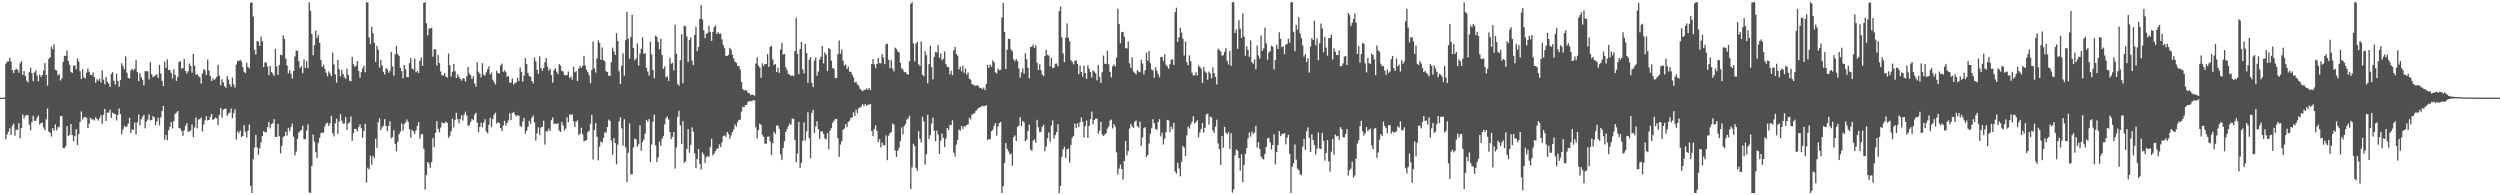 <svg xmlns="http://www.w3.org/2000/svg" width="1920" height="150"><path fill="#4f4f4f" d="M0 75h1v1H0zM1 75h1v1H1zM2 75h1v1H2zM3 74.982h1v1H3zM4 48.853h1v58.117H4zM5 47.242h1v56.011H5zM6 47.093h1v54.019H6zM7 44.322h1v54.137H7zM8 47.319h1v56.363H8zM9 53.877h1v42.762H9zM10 56.116h1v38.976H10zM11 53.755h1v50.415H11zM12 52.727h1v46.813H12zM13 53.576h1v46.248H13zM14 55.856h1v38.67H14zM15 48.566h1v57.563H15zM16 47.055h1v51.263H16zM17 57.495h1v30.516H17zM18 54.651h1v36.39H18zM19 58.252h1v30.678H19zM20 61.976h1v26.365H20zM21 63.294h1v25.086H21zM22 55.419h1v40.262H22zM23 52.08h1v48.09H23zM24 56.042h1v37.674H24zM25 62.254h1v26.656H25zM26 55.675h1v37.1H26zM27 54.046h1v38.709H27zM28 58.088h1v32.153H28zM29 62.477h1v26.263H29zM30 57.317h1v38.427H30zM31 59.065h1v35.362H31zM32 57.667h1v36.535H32zM33 54.113h1v43.766H33zM34 48.508h1v51.554H34zM35 57.613h1v34.007H35zM36 65.745h1v17.577H36zM37 45.246h1v55.824H37zM38 44.027h1v57.936H38zM39 35.777h1v69.115H39zM40 37.849h1v60.587H40zM41 33.963h1v66.465H41zM42 53.574h1v41.954H42zM43 54.083h1v46.039H43zM44 57.89h1v39.936H44zM45 56.782h1v40.43H45zM46 61.837h1v27.383H46zM47 60.233h1v28.804H47zM48 47.506h1v66.085H48zM49 42.836h1v70.982H49zM50 42.869h1v69.44H50zM51 38.726h1v58.114H51zM52 46.82h1v57.674H52zM53 49.875h1v53.662H53zM54 55.159h1v40.085H54zM55 56.034h1v47.63H55zM56 50.539h1v58.066H56zM57 50.186h1v54.387H57zM58 53.172h1v46.034H58zM59 44.923h1v66.562H59zM60 47.223h1v55.866H60zM61 54.654h1v39.076H61zM62 60.716h1v24.897H62zM63 53.199h1v38.632H63zM64 59.466h1v30.701H64zM65 60.361h1v29.45H65zM66 55.828h1v34.616H66zM67 52.594h1v45.747H67zM68 55.184h1v39.838H68zM69 57.354h1v33.138H69zM70 57.768h1v34.066H70zM71 55.762h1v35.784H71zM72 59.143h1v33.412H72zM73 63.623h1v26.373H73zM74 60.807h1v30.54H74zM75 62.024h1v30.617H75zM76 60.293h1v30.416H76zM77 63.345h1v25.119H77zM78 54.074h1v41.063H78zM79 61.15h1v26.957H79zM80 64.738h1v18.875H80zM81 59.271h1v33.638H81zM82 62.793h1v23.727H82zM83 64.215h1v22.271H83zM84 66.746h1v17.506H84zM85 56.751h1v33.746H85zM86 55.468h1v31.043H86zM87 61.994h1v25.297H87zM88 64.94h1v22.66H88zM89 56.683h1v35.863H89zM90 62.076h1v26.22H90zM91 66.493h1v16.797H91zM92 61.547h1v26.109H92zM93 48.565h1v54.63H93zM94 50.801h1v48.646H94zM95 53.179h1v43.415H95zM96 43.21h1v54.222H96zM97 55.791h1v41.385H97zM98 59.898h1v35.101H98zM99 60.327h1v30.15H99zM100 54.175h1v47.908H100zM101 52.881h1v46.461H101zM102 54.11h1v45.767H102zM103 52.827h1v41.309H103zM104 46.086h1v57.164H104zM105 55.213h1v38.663H105zM106 62.31h1v25.727H106zM107 56.107h1v40.225H107zM108 59.224h1v32.329H108zM109 61.4h1v28.318H109zM110 65.511h1v22.71H110zM111 54.783h1v43.812H111zM112 54.599h1v38.743H112zM113 54.848h1v36.952H113zM114 60.99h1v26.859H114zM115 47.728h1v44.789H115zM116 56.994h1v35.167H116zM117 59.324h1v29.853H117zM118 58.566h1v31.659H118zM119 57.829h1v38.35H119zM120 57.306h1v36.045H120zM121 59.834h1v30.529H121zM122 49.89h1v46.393H122zM123 56.454h1v33.692H123zM124 62.133h1v23.097H124zM125 65.941h1v15.319H125zM126 47.136h1v60.064H126zM127 52.056h1v51.541H127zM128 45.618h1v62.041H128zM129 53.781h1v46.24H129zM130 53.873h1v43.417H130zM131 55.948h1v37.714H131zM132 60.211h1v38.45H132zM133 53.162h1v39.91H133zM134 57.466h1v29.959H134zM135 62.111h1v24.487H135zM136 59.066h1v26.235H136zM137 47.675h1v50.587H137zM138 46.944h1v51.805H138zM139 52.576h1v48.12H139zM140 52.37h1v51.901H140zM141 45.173h1v54.996H141zM142 54.383h1v42.27H142zM143 56.52h1v38.11H143zM144 54.802h1v46.432H144zM145 48.805h1v52.127H145zM146 50.616h1v49.552H146zM147 55.856h1v39.686H147zM148 41.34h1v63.96H148zM149 50.433h1v47.466H149zM150 57.389h1v32.815H150zM151 56.951h1v41.678H151zM152 58.562h1v33.238H152zM153 59.271h1v32.26H153zM154 64.221h1v26.089H154zM155 56.213h1v44.788H155zM156 53.013h1v42.605H156zM157 54.162h1v38.235H157zM158 57.552h1v31.716H158zM159 45.723h1v46.763H159zM160 54.085h1v38.065H160zM161 58.442h1v31.306H161zM162 62.193h1v25.338H162zM163 60.098h1v32.108H163zM164 61.498h1v29.886H164zM165 60.405h1v29.83H165zM166 58.92h1v32.019H166zM167 49.818h1v46.408H167zM168 58.117h1v30.095H168zM169 65.465h1v17.542H169zM170 60.902h1v29.338H170zM171 63.301h1v20.982H171zM172 66.131h1v17.55H172zM173 67.437h1v15.902H173zM174 58.483h1v30.464H174zM175 61.091h1v26.146H175zM176 64.715h1v21.832H176zM177 66.661h1v16.687H177zM178 59.588h1v31.304H178zM179 64.792h1v22.196H179zM180 67.295h1v16.643H180zM181 49.632h1v57.514H181zM182 46.663h1v54.271H182zM183 46.909h1v55.435H183zM184 45.884h1v54.447H184zM185 47.24h1v57.977H185zM186 51.593h1v52.87H186zM187 55.071h1v41.095H187zM188 56.211h1v45.051H188zM189 48.23h1v57.333H189zM190 51.43h1v48.944H190zM191 52.534h1v43.088H191zM192 2.127h1v140.611H192zM193 1.813h1v146.483H193zM194 12.812h1v109.503H194zM195 38.253h1v75.039H195zM196 41.842h1v61.722H196zM197 31.542h1v81.731H197zM198 31.939h1v86.942H198zM199 35.351h1v78.541H199zM200 28.118h1v81.293H200zM201 31.737h1v72.732H201zM202 51.58h1v49.062H202zM203 47.814h1v53.752H203zM204 48.108h1v53.41H204zM205 51.072h1v46.624H205zM206 57.654h1v35.943H206zM207 50.613h1v47.963H207zM208 55.351h1v39.875H208zM209 56.46h1v38.212H209zM210 58.289h1v33.212H210zM211 37.567h1v67.651H211zM212 51.041h1v54.074H212zM213 57.433h1v37.82H213zM214 49.806h1v54.789H214zM215 41.961h1v75.788H215zM216 42.495h1v69.622H216zM217 27.306h1v77.997H217zM218 29.869h1v74.54H218zM219 45.021h1v56.15H219zM220 50.235h1v53.967H220zM221 56.224h1v41.97H221zM222 53.864h1v47.006H222zM223 56.61h1v40.895H223zM224 60.381h1v34.54H224zM225 54.51h1v50.504H225zM226 43.491h1v75.833H226zM227 38.913h1v77.52H227zM228 38.979h1v67.655H228zM229 47.06h1v54.824H229zM230 52.198h1v48.387H230zM231 50.743h1v48.928H231zM232 56.253h1v40.323H232zM233 45.649h1v61.501H233zM234 52.23h1v54.574H234zM235 47.059h1v53.264H235zM236 52.354h1v43.152H236zM237 1.747h1v145.977H237zM238 8.255h1v140.038H238zM239 26.118h1v101.332H239zM240 42.459h1v60.876H240zM241 34.663h1v74.065H241zM242 23.452h1v93.383H242zM243 29.236h1v92.133H243zM244 26.904h1v82.723H244zM245 32.938h1v72.974H245zM246 46.008h1v56.278H246zM247 51.406h1v50.393H247zM248 49.724h1v52.149H248zM249 52.808h1v44.424H249zM250 55.929h1v38.918H250zM251 58.572h1v35.641H251zM252 54.821h1v41.916H252zM253 56.472h1v38.304H253zM254 58.531h1v30.356H254zM255 40.426h1v61.934H255zM256 49.5h1v55.318H256zM257 57.062h1v37.718H257zM258 63.506h1v27.657H258zM259 46.01h1v56.867H259zM260 53.255h1v39.972H260zM261 58.555h1v29.16H261zM262 53.688h1v39.027H262zM263 56.836h1v38.073H263zM264 59.221h1v35.58H264zM265 60.526h1v29.363H265zM266 52.726h1v46.949H266zM267 57.479h1v37.304H267zM268 61.975h1v31.96H268zM269 62.45h1v27.055H269zM270 43.711h1v64.441H270zM271 49.266h1v53.106H271zM272 51.258h1v47.64H272zM273 50.402h1v48.689H273zM274 46.859h1v54.179H274zM275 54.51h1v43.006H275zM276 59.695h1v35.725H276zM277 55.413h1v43.12H277zM278 52.523h1v53.225H278zM279 50.487h1v50.079H279zM280 55.461h1v39.685H280zM281 1.709h1v138.491H281zM282 1.958h1v126.831H282zM283 28.718h1v101.362H283zM284 33.99h1v85.588H284zM285 20.545h1v105.945H285zM286 25.563h1v94.125H286zM287 32.849h1v88.537H287zM288 47.567h1v59.036H288zM289 35.239h1v78.286H289zM290 38.168h1v55.808H290zM291 51.827h1v39.029H291zM292 45.977h1v53.983H292zM293 50.254h1v47.576H293zM294 55.099h1v41.482H294zM295 57.18h1v34.319H295zM296 52.393h1v44.373H296zM297 53.29h1v47.377H297zM298 55.852h1v40.845H298zM299 54.481h1v38.722H299zM300 39.811h1v66.467H300zM301 50.997h1v54.258H301zM302 58.069h1v41.931H302zM303 41.786h1v68.823H303zM304 35.233h1v80.968H304zM305 41.43h1v67.462H305zM306 42.961h1v60.201H306zM307 52.142h1v48.976H307zM308 54.457h1v40.383H308zM309 60.18h1v40.21H309zM310 49.899h1v45.465H310zM311 53.102h1v40.887H311zM312 59.176h1v32.57H312zM313 59.358h1v34.398H313zM314 48.463h1v50.804H314zM315 44.549h1v61.113H315zM316 52.538h1v47.377H316zM317 53.473h1v47.495H317zM318 44.986h1v57.8H318zM319 55.475h1v44.714H319zM320 54.6h1v42.047H320zM321 56.057h1v37.632H321zM322 46.58h1v60.031H322zM323 44.081h1v59.174H323zM324 50.587h1v52.334H324zM325 2.204h1v112.11H325zM326 1.688h1v143.9H326zM327 17.893h1v116.477H327zM328 27.195h1v97.232H328zM329 21.838h1v103.729H329zM330 21.869h1v106.873H330zM331 21.308h1v103.192H331zM332 43.459h1v62.605H332zM333 37.958h1v74.941H333zM334 37.783h1v64.335H334zM335 50.344h1v42.706H335zM336 42.302h1v56.68H336zM337 48.505h1v53.082H337zM338 54.958h1v42.971H338zM339 57.917h1v36.101H339zM340 57.893h1v36.748H340zM341 56.262h1v38.345H341zM342 58.898h1v34.395H342zM343 59.575h1v34.905H343zM344 41.088h1v64.862H344zM345 50.195h1v54.052H345zM346 58.66h1v42.213H346zM347 55.195h1v35.984H347zM348 49.022h1v48.836H348zM349 54.698h1v37.38H349zM350 60.027h1v26.604H350zM351 56.988h1v34.526H351zM352 59.088h1v35.654H352zM353 60.588h1v30.885H353zM354 61.964h1v26.522H354zM355 60.11h1v32.513H355zM356 60.324h1v27.711H356zM357 62.645h1v23.17H357zM358 58.561h1v30.152H358zM359 51.44h1v45.427H359zM360 56.509h1v39.526H360zM361 57.741h1v35.927H361zM362 60.647h1v30.706H362zM363 58.517h1v33.835H363zM364 64.098h1v23.953H364zM365 66.622h1v19.999H365zM366 47.852h1v46.417H366zM367 55.096h1v46.343H367zM368 56.554h1v40.963H368zM369 59.419h1v34.853H369zM370 48.555h1v49.246H370zM371 57.222h1v36.941H371zM372 58.12h1v33.473H372zM373 55.615h1v45.445H373zM374 53.179h1v49.193H374zM375 50.958h1v44.958H375zM376 57.195h1v33.312H376zM377 55.646h1v42.098H377zM378 61.118h1v30.235H378zM379 63.143h1v25.022H379zM380 64.932h1v21.668H380zM381 54.304h1v40.671H381zM382 56.111h1v37.728H382zM383 56.43h1v38.041H383zM384 50.33h1v47.976H384zM385 48.793h1v51.933H385zM386 55.219h1v41.17H386zM387 53.9h1v38.883H387zM388 55.375h1v41.003H388zM389 59.059h1v35.33H389zM390 58.31h1v34.114H390zM391 63.572h1v23.54H391zM392 63.45h1v28.761H392zM393 60.147h1v26.616H393zM394 64.988h1v20.968H394zM395 63.882h1v24.111H395zM396 63.277h1v26.102H396zM397 59.792h1v28.705H397zM398 62.377h1v26.513H398zM399 51.817h1v44.864H399zM400 55.09h1v42.304H400zM401 62.593h1v30.689H401zM402 58.181h1v32.409H402zM403 44.662h1v58.032H403zM404 49.177h1v51.207H404zM405 55.959h1v41.489H405zM406 58.506h1v34.324H406zM407 58.907h1v36.117H407zM408 62.199h1v28.247H408zM409 64.056h1v24.641H409zM410 44.208h1v49.851H410zM411 47.035h1v60.87H411zM412 53.581h1v48.82H412zM413 56.686h1v41.175H413zM414 43.239h1v60.545H414zM415 52.344h1v45.703H415zM416 54.332h1v43.004H416zM417 52.281h1v40.374H417zM418 47.818h1v63.284H418zM419 44.71h1v55.987H419zM420 51.089h1v49.98H420zM421 54.13h1v44.699H421zM422 52.797h1v47.745H422zM423 57.722h1v34.593H423zM424 63.461h1v26.786H424zM425 53.888h1v41.269H425zM426 52.375h1v42.407H426zM427 54.975h1v40.303H427zM428 56.887h1v37.73H428zM429 49.254h1v51.102H429zM430 50.375h1v51.071H430zM431 54.426h1v39.225H431zM432 54.827h1v41.476H432zM433 57.547h1v42.73H433zM434 57.912h1v40.794H434zM435 57.609h1v32.435H435zM436 54.943h1v38.983H436zM437 59.89h1v27.824H437zM438 58.722h1v29.688H438zM439 61.175h1v26.439H439zM440 51.205h1v42.002H440zM441 55.498h1v42.098H441zM442 54.675h1v38.747H442zM443 62.221h1v30.265H443zM444 52.561h1v51.286H444zM445 50.596h1v52.06H445zM446 52.058h1v46.035H446zM447 50.545h1v52.8H447zM448 42.843h1v65.707H448zM449 50.199h1v57.87H449zM450 53.571h1v54.009H450zM451 55.373h1v46.222H451zM452 57.779h1v42.565H452zM453 63.913h1v31.062H453zM454 53.728h1v34.51H454zM455 31.842h1v90.665H455zM456 52.537h1v47.35H456zM457 55.722h1v38.849H457zM458 44.817h1v60.227H458zM459 31.028h1v92.22H459zM460 32.876h1v79.623H460zM461 45.905h1v62.861H461zM462 36.455h1v73.078H462zM463 46.055h1v59.919H463zM464 47.179h1v54.474H464zM465 54.744h1v47.187H465zM466 55.286h1v42.306H466zM467 58.107h1v33.722H467zM468 58.317h1v34.517H468zM469 47.73h1v60.071H469zM470 36.518h1v82.318H470zM471 39.525h1v66.495H471zM472 42.211h1v67.662H472zM473 25.488h1v100.665H473zM474 31.531h1v79.582H474zM475 54.798h1v38.363H475zM476 64.542h1v25.589H476zM477 50.424h1v48.11H477zM478 40.98h1v70.9H478zM479 58.129h1v33.403H479zM480 30.903h1v82.252H480zM481 9.101h1v130.793H481zM482 29.722h1v87.62H482zM483 45.132h1v49.69H483zM484 28.379h1v105.581H484zM485 11.258h1v122.571H485zM486 36.858h1v76.396H486zM487 46.277h1v60.227H487zM488 44.915h1v62.124H488zM489 33.37h1v79.445H489zM490 50.374h1v60.399H490zM491 41.178h1v55.018H491zM492 37.53h1v78.255H492zM493 28.632h1v80.491H493zM494 41.327h1v65.781H494zM495 40.785h1v61.851H495zM496 52.088h1v40.031H496zM497 54.978h1v38.408H497zM498 57.932h1v33.544H498zM499 32.011h1v92.422H499zM500 41.792h1v69.148H500zM501 53.723h1v39.776H501zM502 60.104h1v27.892H502zM503 27.364h1v84.303H503zM504 28.375h1v96.158H504zM505 32.221h1v88.768H505zM506 37.786h1v70.98H506zM507 29.758h1v82.257H507zM508 42.363h1v64.178H508zM509 52.929h1v51.718H509zM510 50.968h1v44.626H510zM511 59.356h1v31.374H511zM512 58.559h1v30.838H512zM513 62.167h1v29.58H513zM514 44.369h1v56.986H514zM515 48.902h1v57.967H515zM516 48.183h1v56.947H516zM517 54.072h1v47.376H517zM518 18.968h1v110.492H518zM519 41.339h1v71.904H519zM520 64.512h1v25.317H520zM521 65.864h1v19.177H521zM522 46.203h1v50.062H522zM523 26.24h1v84.401H523zM524 63.957h1v29.065H524zM525 19.709h1v105.339H525zM526 20.296h1v103.544H526zM527 28.036h1v86.394H527zM528 47.502h1v51.657H528zM529 30.781h1v86.503H529zM530 28.716h1v82.584H530zM531 46.494h1v51.353H531zM532 49.974h1v51.243H532zM533 26.845h1v90.914H533zM534 20.378h1v108.7H534zM535 39.287h1v82.78H535zM536 36.043h1v78.393H536zM537 14.438h1v111.347H537zM538 3.97h1v126.111H538zM539 14.931h1v102.176H539zM540 23.202h1v95.414H540zM541 29.297h1v95.774H541zM542 25.99h1v94.719H542zM543 25.225h1v94.54H543zM544 19.701h1v100.919H544zM545 24.45h1v88.673H545zM546 31.391h1v75.233H546zM547 24.46h1v94.945H547zM548 20.826h1v97.191H548zM549 19.516h1v96.47H549zM550 26.041h1v88.282H550zM551 24.728h1v89.279H551zM552 26.002h1v84.921H552zM553 25.713h1v87.205H553zM554 30.226h1v79.123H554zM555 34.608h1v69.963H555zM556 37.094h1v66.881H556zM557 42.835h1v62.209H557zM558 42.934h1v58.353H558zM559 42.136h1v60.664H559zM560 36.698h1v69.875H560zM561 38.118h1v65.899H561zM562 41.965h1v59.513H562zM563 44.859h1v54.678H563zM564 47.424h1v48.159H564zM565 48.278h1v49.01H565zM566 50.555h1v43.323H566zM567 50.71h1v41.391H567zM568 53.279h1v38.62H568zM569 62.97h1v22.758H569zM570 68.407h1v13.675H570zM571 69.54h1v12.741H571zM572 69.19h1v11.582H572zM573 69.548h1v10.971H573zM574 71.436h1v6.675H574zM575 71.515h1v6.32H575zM576 73.001h1v4.463H576zM577 72.579h1v5.173H577zM578 72.866h1v4.02H578zM579 73.473h1v3.678H579zM580 48.824h1v48.878H580zM581 44.022h1v62.214H581zM582 50.322h1v49.664H582zM583 51.939h1v43.061H583zM584 59.718h1v36.141H584zM585 48.581h1v54.962H585zM586 50.685h1v54.439H586zM587 49.151h1v61.245H587zM588 49.228h1v61.14H588zM589 41.592h1v63.426H589zM590 51.349h1v53.444H590zM591 36.01h1v72.63H591zM592 35.135h1v83.888H592zM593 45.657h1v64.282H593zM594 49.855h1v51.417H594zM595 49.194h1v53.675H595zM596 55.264h1v41.203H596zM597 51.986h1v44.417H597zM598 56.018h1v42.942H598zM599 37.972h1v80.593H599zM600 32.939h1v90.021H600zM601 41.923h1v71.657H601zM602 41.398h1v67.171H602zM603 51.645h1v49.69H603zM604 54.017h1v45.109H604zM605 56.854h1v39.922H605zM606 57.315h1v37.561H606zM607 58.419h1v37.438H607zM608 57.866h1v33.084H608zM609 58.548h1v32.755H609zM610 39.24h1v68.166H610zM611 13.641h1v110.893H611zM612 41.432h1v76.527H612zM613 56.948h1v36.69H613zM614 37.577h1v91.351H614zM615 32.154h1v92.916H615zM616 53.222h1v54.883H616zM617 56.42h1v37.6H617zM618 33.748h1v74.093H618zM619 40.631h1v60.34H619zM620 63.532h1v22.708H620zM621 45.93h1v60.171H621zM622 43.929h1v77.594H622zM623 63.629h1v23.044H623zM624 66.89h1v17.426H624zM625 46.519h1v55.716H625zM626 44.115h1v53.003H626zM627 58.188h1v34.898H627zM628 54.951h1v44.168H628zM629 45.801h1v60.961H629zM630 43.622h1v57.22H630zM631 35.35h1v65.549H631zM632 48.693h1v54.189H632zM633 40.247h1v66.126H633zM634 42.04h1v65.04H634zM635 54.556h1v47.702H635zM636 36.822h1v77.876H636zM637 37.837h1v62.621H637zM638 46.601h1v51.895H638zM639 52.348h1v41.919H639zM640 52.85h1v39.85H640zM641 59.968h1v31.579H641zM642 59.956h1v31.274H642zM643 41.668h1v64.449H643zM644 31.052h1v89.432H644zM645 41.243h1v69.823H645zM646 38.003h1v70.441H646zM647 46.599h1v53.105H647zM648 50.351h1v48.326H648zM649 49.488h1v45.939H649zM650 53.107h1v44.614H650zM651 51.177h1v42.443H651zM652 54.94h1v37.744H652zM653 55.21h1v35.325H653zM654 57.399h1v32.792H654zM655 59.409h1v26.905H655zM656 63.388h1v25.744H656zM657 62.787h1v21.477H657zM658 64.772h1v22.146H658zM659 65.688h1v17.433H659zM660 68.081h1v14.542H660zM661 69.117h1v12.602H661zM662 70.145h1v9.85H662zM663 68.904h1v12.499H663zM664 69.038h1v10.789H664zM665 67.86h1v13.395H665zM666 68.99h1v11.461H666zM667 67.411h1v12.985H667zM668 69.152h1v10.751H668zM669 49.125h1v51.559H669zM670 45.33h1v59.231H670zM671 49.488h1v49.495H671zM672 52.371h1v43.926H672zM673 49.173h1v51.367H673zM674 44.627h1v64.344H674zM675 48.49h1v58.394H675zM676 48.679h1v64.526H676zM677 41.642h1v67.893H677zM678 44.127h1v67.429H678zM679 49.287h1v62.212H679zM680 34.045h1v69.954H680zM681 33.419h1v89.593H681zM682 45.855h1v58.398H682zM683 52.348h1v49.963H683zM684 46.27h1v55.201H684zM685 52.656h1v42.231H685zM686 54.798h1v40.877H686zM687 36.556h1v79.027H687zM688 37.638h1v82.933H688zM689 39.543h1v76.154H689zM690 40.21h1v73.394H690zM691 48.206h1v60.26H691zM692 52.427h1v45.407H692zM693 53.381h1v49.81H693zM694 55.501h1v41.395H694zM695 55.188h1v39.995H695zM696 56.766h1v35.088H696zM697 57.376h1v33.55H697zM698 46.942h1v41.973H698zM699 2.983h1v142.178H699zM700 1.711h1v126.866H700zM701 33.345h1v77.095H701zM702 47.132h1v65.165H702zM703 33.466h1v95.515H703zM704 32.16h1v99.131H704zM705 49.344h1v51.453H705zM706 50.64h1v56.034H706zM707 31.795h1v77.636H707zM708 57.47h1v32.17H708zM709 58.599h1v34.663H709zM710 39.446h1v87.052H710zM711 42.418h1v76.085H711zM712 64.006h1v24.089H712zM713 49.243h1v57.586H713zM714 35.104h1v68.751H714zM715 51.539h1v43.352H715zM716 60.941h1v29.381H716zM717 43.691h1v56.601H717zM718 39.962h1v68.57H718zM719 40.286h1v60.077H719zM720 34.569h1v68.766H720zM721 44.379h1v73.933H721zM722 41.083h1v66.971H722zM723 46.163h1v56.406H723zM724 45.05h1v60.906H724zM725 39.417h1v73.574H725zM726 49.201h1v57.225H726zM727 51.243h1v47.047H727zM728 51.615h1v48.262H728zM729 57.032h1v38.899H729zM730 54.3h1v41.732H730zM731 57.753h1v34.593H731zM732 38.545h1v78.686H732zM733 36.005h1v84.146H733zM734 41.415h1v69.631H734zM735 42.804h1v64.578H735zM736 53.335h1v46.119H736zM737 51.102h1v49.284H737zM738 54.8h1v42.017H738zM739 50.444h1v48.644H739zM740 55.846h1v40.997H740zM741 52.558h1v44.631H741zM742 57.285h1v38.605H742zM743 55.621h1v39.983H743zM744 60.476h1v29.903H744zM745 61.246h1v30.417H745zM746 64.465h1v23.612H746zM747 65.213h1v22.197H747zM748 65.705h1v21.304H748zM749 66.052h1v19.193H749zM750 65.2h1v18.92H750zM751 66.224h1v16.763H751zM752 67.389h1v15.107H752zM753 67.647h1v14.301H753zM754 68.516h1v12.74H754zM755 67.237h1v14.344H755zM756 69.182h1v12.156H756zM757 64.338h1v16.428H757zM758 49.877h1v57.571H758zM759 52.168h1v54.731H759zM760 49.609h1v57.331H760zM761 51.263h1v49.528H761zM762 46.29h1v53.46H762zM763 47.91h1v48.722H763zM764 55.561h1v38.905H764zM765 56.432h1v47.691H765zM766 52.627h1v44.497H766zM767 53.926h1v40.592H767zM768 53.682h1v39.912H768zM769 13.393h1v134.898H769zM770 2.167h1v140.873H770zM771 24.451h1v100.794H771zM772 53.005h1v56.85H772zM773 38.156h1v76.223H773zM774 29.823h1v86.397H774zM775 29.956h1v88.602H775zM776 37.891h1v80.016H776zM777 39.438h1v87.859H777zM778 45.584h1v59.695H778zM779 47.062h1v56.875H779zM780 45.372h1v62.991H780zM781 46.883h1v50.54H781zM782 52.625h1v43.887H782zM783 59.619h1v30.388H783zM784 55.56h1v41.369H784zM785 52.513h1v40.372H785zM786 56.639h1v37.416H786zM787 40.84h1v67.569H787zM788 45.369h1v61.903H788zM789 52.045h1v48.49H789zM790 60.034h1v35.688H790zM791 36.004h1v78.921H791zM792 35.83h1v79.892H792zM793 34.223h1v73.848H793zM794 36.92h1v70.182H794zM795 34.704h1v75.038H795zM796 48.183h1v43.827H796zM797 53.736h1v43.932H797zM798 49.248h1v52.451H798zM799 53.929h1v47.255H799zM800 57.316h1v40.01H800zM801 58.531h1v37.283H801zM802 43.064h1v73.196H802zM803 38.22h1v74.378H803zM804 42.216h1v64.046H804zM805 42.658h1v59.121H805zM806 50.937h1v57.986H806zM807 44.439h1v51.987H807zM808 52.311h1v40.198H808zM809 51.868h1v54.592H809zM810 49.054h1v54.657H810zM811 48.74h1v52.791H811zM812 50.964h1v44.459H812zM813 8.565h1v139.732H813zM814 5.113h1v137.672H814zM815 28.726h1v91.805H815zM816 41.056h1v73.571H816zM817 47.767h1v64.976H817zM818 28.893h1v92.467H818zM819 17.905h1v96.914H819zM820 28.921h1v85.141H820zM821 31.687h1v93.153H821zM822 46.301h1v64.938H822zM823 47.462h1v58.444H823zM824 49.355h1v55.069H824zM825 46.748h1v48.123H825zM826 46.219h1v52.239H826zM827 49.089h1v45.659H827zM828 56.954h1v40.697H828zM829 50.429h1v43.336H829zM830 55.297h1v34.843H830zM831 59.089h1v34.35H831zM832 50.417h1v55.269H832zM833 56.105h1v40.8H833zM834 60.631h1v31.925H834zM835 50.183h1v55.779H835zM836 52.847h1v43.915H836zM837 55.311h1v36.236H837zM838 59.479h1v26.168H838zM839 54.151h1v41.273H839zM840 54.924h1v37.277H840zM841 56.253h1v34.742H841zM842 61.693h1v29.545H842zM843 49.889h1v52.843H843zM844 59.108h1v41.362H844zM845 63.634h1v29.893H845zM846 55.407h1v47.85H846zM847 42.642h1v61.926H847zM848 48.874h1v54.482H848zM849 49.139h1v53.253H849zM850 39.001h1v59.838H850zM851 49.345h1v47.936H851zM852 55.221h1v37.437H852zM853 59.429h1v32.427H853zM854 50.878h1v47.861H854zM855 49.58h1v45.671H855zM856 51.064h1v46.096H856zM857 44.276h1v72.813H857zM858 6.72h1v127.288H858zM859 18.492h1v111.002H859zM860 33.275h1v93.169H860zM861 24.695h1v105.075H861zM862 24.44h1v113.447H862zM863 28.257h1v95.399H863zM864 37.021h1v71.317H864zM865 37.197h1v82.137H865zM866 31.847h1v84.083H866zM867 48.565h1v50.176H867zM868 52.123h1v43.058H868zM869 44.037h1v53.112H869zM870 54.852h1v43.34H870zM871 56.032h1v37.504H871zM872 57.123h1v35.411H872zM873 53.885h1v43.086H873zM874 54.911h1v43.035H874zM875 55.519h1v37.792H875zM876 45.993h1v66.051H876zM877 48.784h1v56.666H877zM878 57.083h1v41.447H878zM879 53.927h1v43.769H879zM880 40.395h1v80.217H880zM881 46.584h1v72.466H881zM882 39.128h1v70.93H882zM883 48.515h1v54.293H883zM884 53.291h1v45.167H884zM885 54.159h1v37.447H885zM886 59.699h1v35.011H886zM887 51.646h1v47.299H887zM888 54.31h1v45.458H888zM889 57.025h1v36.696H889zM890 59.33h1v32.224H890zM891 43.808h1v61.01H891zM892 43.578h1v58.355H892zM893 46.949h1v64.043H893zM894 41.723h1v64.776H894zM895 49.716h1v51.848H895zM896 51.027h1v41.161H896zM897 52.784h1v39.7H897zM898 49.316h1v52.13H898zM899 45.975h1v51.175H899zM900 45.472h1v53.668H900zM901 49.972h1v44.285H901zM902 9.377h1v122.342H902zM903 5.885h1v127.444H903zM904 32.202h1v92.754H904zM905 28.559h1v100.868H905zM906 21.321h1v114.057H906zM907 24.996h1v99.254H907zM908 29.734h1v82.34H908zM909 42.673h1v70.738H909zM910 31.931h1v87.759H910zM911 47.832h1v56.228H911zM912 50.101h1v47.096H912zM913 42.555h1v56.155H913zM914 46.983h1v48.614H914zM915 55.803h1v37.678H915zM916 57.993h1v31.31H916zM917 57.785h1v36.969H917zM918 55.56h1v38.321H918zM919 57.901h1v34.485H919zM920 50.369h1v55.121H920zM921 51.299h1v50.389H921zM922 52.676h1v46.447H922zM923 63.648h1v30.841H923zM924 51.533h1v50.392H924zM925 54.879h1v43.38H925zM926 56.082h1v31.751H926zM927 61.22h1v26.076H927zM928 54.917h1v40.808H928zM929 56.358h1v33.24H929zM930 60.08h1v30.108H930zM931 51.713h1v48.414H931zM932 56.1h1v45.913H932zM933 58.994h1v38.196H933zM934 64.866h1v27.039H934zM935 37.341h1v72.787H935zM936 38.435h1v76.05H936zM937 39.569h1v87.081H937zM938 42.683h1v61.646H938zM939 42.383h1v71.006H939zM940 39.801h1v57.617H940zM941 36.998h1v64.87H941zM942 46.738h1v56.317H942zM943 49.588h1v51.814H943zM944 39.169h1v75.094H944zM945 50.58h1v51.755H945zM946 1.619h1v146.326H946zM947 1.68h1v143.905H947zM948 25.368h1v93.94H948zM949 22.505h1v92.258H949zM950 37.487h1v78.386H950zM951 15.541h1v105.783H951zM952 22.138h1v108.988H952zM953 29.175h1v89.337H953zM954 10.281h1v129.68H954zM955 28.165h1v98.424H955zM956 42.761h1v75.433H956zM957 35.528h1v78.274H957zM958 38.415h1v67.752H958zM959 43.57h1v58.316H959zM960 31.093h1v73.907H960zM961 47.679h1v53.37H961zM962 48.896h1v54.086H962zM963 45.681h1v56.118H963zM964 53.143h1v43.534H964zM965 34.929h1v78.514H965zM966 42.554h1v66.76H966zM967 44.953h1v69.367H967zM968 27.119h1v93.071H968zM969 39.048h1v82.746H969zM970 37.169h1v85.367H970zM971 21.281h1v97.014H971zM972 33.277h1v79.546H972zM973 45.832h1v60.538H973zM974 40.251h1v65.598H974zM975 39.345h1v70.1H975zM976 35.088h1v79.738H976zM977 35.902h1v75.492H977zM978 53.416h1v49.722H978zM979 46.093h1v80.178H979zM980 34.441h1v82.312H980zM981 37.651h1v73.701H981zM982 24.771h1v75.95H982zM983 29.835h1v74.752H983zM984 36.174h1v66.622H984zM985 35.595h1v67.267H985zM986 41.69h1v60.482H986zM987 34.279h1v76.66H987zM988 33.736h1v72.084H988zM989 29.842h1v73.674H989zM990 32.817h1v85.362H990zM991 1.71h1v146.595H991zM992 1.729h1v126.327H992zM993 24.461h1v100.901H993zM994 39.382h1v71.581H994zM995 19.151h1v103.466H995zM996 22.657h1v106.788H996zM997 13.207h1v117.445H997zM998 25.636h1v108.075H998zM999 29.296h1v105.328H999zM1000 34.961h1v77.615H1000zM1001 43.475h1v63.208H1001zM1002 41.612h1v73.56H1002zM1003 47.659h1v53.291H1003zM1004 44.698h1v53.124H1004zM1005 55.814h1v49.993H1005zM1006 35.851h1v80.864H1006zM1007 29.199h1v73.923H1007zM1008 30.705h1v76.802H1008zM1009 15.99h1v95.427H1009zM1010 34.69h1v84.015H1010zM1011 29.427h1v84.69H1011zM1012 46.259h1v55.473H1012zM1013 33.346h1v80.767H1013zM1014 18.07h1v96.345H1014zM1015 21.813h1v80.344H1015zM1016 40.097h1v68.072H1016zM1017 28.466h1v94.951H1017zM1018 36.575h1v80.908H1018zM1019 42.748h1v64.762H1019zM1020 29.305h1v94.698H1020zM1021 29.064h1v102.774H1021zM1022 26.641h1v89.851H1022zM1023 45.677h1v61.036H1023zM1024 37.215h1v81.553H1024zM1025 39.704h1v63.69H1025zM1026 42.295h1v62.529H1026zM1027 42.326h1v62.062H1027zM1028 38.686h1v68.73H1028zM1029 50.961h1v46.67H1029zM1030 50.635h1v48.601H1030zM1031 48.685h1v56.74H1031zM1032 43.477h1v62.173H1032zM1033 42.985h1v59.949H1033zM1034 49.85h1v49.32H1034zM1035 10.076h1v124.756H1035zM1036 11.689h1v119.092H1036zM1037 20.069h1v109.476H1037zM1038 17.551h1v106.631H1038zM1039 14.635h1v121.669H1039zM1040 10.349h1v124.304H1040zM1041 17.337h1v104.512H1041zM1042 41.474h1v68.711H1042zM1043 35.416h1v72.308H1043zM1044 48.11h1v48.859H1044zM1045 41.461h1v51.264H1045zM1046 32.998h1v67.791H1046zM1047 33.708h1v70.44H1047zM1048 48.718h1v53.604H1048zM1049 55.623h1v41.955H1049zM1050 44.47h1v56.217H1050zM1051 48.553h1v51.043H1051zM1052 49.065h1v49.625H1052zM1053 41.048h1v70.714H1053zM1054 42.299h1v72.3H1054zM1055 45.588h1v53.284H1055zM1056 57.759h1v40.467H1056zM1057 34.914h1v86.302H1057zM1058 38.757h1v78.311H1058zM1059 39.723h1v67.527H1059zM1060 48.937h1v53.956H1060zM1061 50.89h1v53.587H1061zM1062 50.603h1v42.857H1062zM1063 54.099h1v42.648H1063zM1064 57.513h1v40.96H1064zM1065 53.365h1v48.925H1065zM1066 55.967h1v40.258H1066zM1067 54.933h1v41.111H1067zM1068 45.528h1v57.063H1068zM1069 42.899h1v58.047H1069zM1070 52.317h1v49.503H1070zM1071 54.446h1v47.107H1071zM1072 44.982h1v55.982H1072zM1073 50.949h1v46.061H1073zM1074 49.596h1v48.452H1074zM1075 54.929h1v38.363H1075zM1076 46.363h1v53.56H1076zM1077 48.944h1v51.182H1077zM1078 47.3h1v50.501H1078zM1079 16.372h1v112.772H1079zM1080 6.708h1v126.496H1080zM1081 21.211h1v107.16H1081zM1082 32.467h1v85.372H1082zM1083 28.664h1v95.992H1083zM1084 28.52h1v111.808H1084zM1085 31.668h1v98.247H1085zM1086 41.433h1v67.125H1086zM1087 34.989h1v85.093H1087zM1088 48.978h1v60.627H1088zM1089 49.975h1v46.706H1089zM1090 46.962h1v49.517H1090zM1091 48.633h1v49.977H1091zM1092 52.297h1v41.456H1092zM1093 55.329h1v33.74H1093zM1094 54.332h1v38.417H1094zM1095 55.887h1v36.787H1095zM1096 57.029h1v38.757H1096zM1097 58.592h1v31.585H1097zM1098 49.153h1v56.508H1098zM1099 50.481h1v48.104H1099zM1100 57.275h1v37.163H1100zM1101 50.284h1v51.736H1101zM1102 52.501h1v48.575H1102zM1103 55.131h1v40.255H1103zM1104 59.266h1v29.864H1104zM1105 56.636h1v37.951H1105zM1106 57.449h1v32.332H1106zM1107 58.825h1v30.77H1107zM1108 62.99h1v26.715H1108zM1109 50.582h1v51.249H1109zM1110 59.591h1v40.985H1110zM1111 63.685h1v29.453H1111zM1112 34.723h1v90.782H1112zM1113 18.392h1v119.118H1113zM1114 32.038h1v84.393H1114zM1115 41.606h1v73.364H1115zM1116 33.744h1v83.374H1116zM1117 41.42h1v74.512H1117zM1118 39.994h1v67.317H1118zM1119 50.788h1v51.765H1119zM1120 45.597h1v60.034H1120zM1121 46.943h1v56.082H1121zM1122 50.655h1v52.141H1122zM1123 44.979h1v69.457H1123zM1124 1.848h1v143.378H1124zM1125 9.195h1v123.567H1125zM1126 10.326h1v110.088H1126zM1127 44.063h1v79.803H1127zM1128 26.414h1v90.643H1128zM1129 19.636h1v105.676H1129zM1130 20.886h1v106.601H1130zM1131 18.359h1v109.636H1131zM1132 19.715h1v113.783H1132zM1133 26.956h1v101.978H1133zM1134 24.482h1v99.914H1134zM1135 27.667h1v94.258H1135zM1136 41.837h1v61.864H1136zM1137 45.178h1v64.561H1137zM1138 45.353h1v56.058H1138zM1139 44.863h1v54.852H1139zM1140 51.53h1v49.939H1140zM1141 56.481h1v43.304H1141zM1142 52.769h1v52.281H1142zM1143 24.949h1v91.558H1143zM1144 28.582h1v81.29H1144zM1145 35.888h1v66.077H1145zM1146 19.242h1v109.383H1146zM1147 40.43h1v72.007H1147zM1148 27.629h1v88.734H1148zM1149 32.333h1v82.484H1149zM1150 39.847h1v68.313H1150zM1151 40.871h1v68.532H1151zM1152 38.318h1v73.79H1152zM1153 46.61h1v62.763H1153zM1154 45.248h1v62.56H1154zM1155 46.176h1v67.539H1155zM1156 51.327h1v50.315H1156zM1157 31.684h1v87.287H1157zM1158 33.127h1v89.123H1158zM1159 22.759h1v91.6H1159zM1160 20.904h1v82.21H1160zM1161 29.946h1v81.497H1161zM1162 42.816h1v60.089H1162zM1163 48.582h1v57.889H1163zM1164 33.636h1v72.785H1164zM1165 38.211h1v71.001H1165zM1166 34.536h1v73.094H1166zM1167 44.146h1v57.249H1167zM1168 9.55h1v126.711H1168zM1169 6.182h1v140.114H1169zM1170 20.979h1v106.486H1170zM1171 28.727h1v84.81H1171zM1172 34.973h1v83.621H1172zM1173 30.626h1v84.41H1173zM1174 27.454h1v95.995H1174zM1175 30.133h1v96.859H1175zM1176 26.895h1v94.57H1176zM1177 43.97h1v69.402H1177zM1178 50.625h1v57.018H1178zM1179 50.739h1v57.398H1179zM1180 51.593h1v44.879H1180zM1181 56.144h1v36.838H1181zM1182 59.7h1v34.698H1182zM1183 45.329h1v60.631H1183zM1184 32.812h1v76.922H1184zM1185 44.241h1v55.64H1185zM1186 38.482h1v63.849H1186zM1187 35.026h1v75.999H1187zM1188 25.247h1v95.252H1188zM1189 30.018h1v81.941H1189zM1190 35.18h1v81.958H1190zM1191 36.069h1v81.328H1191zM1192 33.955h1v76.625H1192zM1193 44.282h1v61.402H1193zM1194 26.023h1v94.146H1194zM1195 21.382h1v106.43H1195zM1196 37.909h1v80.005H1196zM1197 40.07h1v83.457H1197zM1198 34.77h1v86.427H1198zM1199 35.85h1v80.868H1199zM1200 40.398h1v66.489H1200zM1201 25.49h1v99.807H1201zM1202 23.414h1v102.125H1202zM1203 34.937h1v81.547H1203zM1204 33.243h1v80.262H1204zM1205 35.574h1v78.314H1205zM1206 39.851h1v69.394H1206zM1207 46.933h1v52.077H1207zM1208 46.563h1v64.518H1208zM1209 43.366h1v63.526H1209zM1210 46.189h1v63.26H1210zM1211 42.773h1v58.527H1211zM1212 13.395h1v114.634H1212zM1213 11.572h1v123.343H1213zM1214 9.463h1v118.97H1214zM1215 18.836h1v111.855H1215zM1216 8.015h1v132.758H1216zM1217 14.274h1v117.291H1217zM1218 14.545h1v116.555H1218zM1219 35.717h1v77.386H1219zM1220 28.803h1v98.892H1220zM1221 41.595h1v71.269H1221zM1222 44.825h1v61.553H1222zM1223 43.683h1v68.916H1223zM1224 46.192h1v61.196H1224zM1225 46.602h1v54.132H1225zM1226 47.723h1v48.095H1226zM1227 51.914h1v54.97H1227zM1228 49.267h1v58.921H1228zM1229 48.35h1v49.968H1229zM1230 45.695h1v54.035H1230zM1231 39.536h1v65.116H1231zM1232 42.942h1v68.005H1232zM1233 48.751h1v53.735H1233zM1234 44.954h1v64.437H1234zM1235 34.473h1v83.893H1235zM1236 44.06h1v68.622H1236zM1237 39.594h1v69.575H1237zM1238 42.522h1v62.281H1238zM1239 40.151h1v60.913H1239zM1240 56.122h1v39.19H1240zM1241 53.523h1v44.292H1241zM1242 47.767h1v54.871H1242zM1243 44.519h1v60.78H1243zM1244 45.939h1v57.149H1244zM1245 44.415h1v64.348H1245zM1246 24.802h1v93.25H1246zM1247 28.958h1v88.291H1247zM1248 32.553h1v82.862H1248zM1249 42.96h1v61.575H1249zM1250 44.268h1v60.022H1250zM1251 47.955h1v58.265H1251zM1252 57.751h1v31.454H1252zM1253 53.251h1v49.202H1253zM1254 52.595h1v49.484H1254zM1255 50.687h1v53.199H1255zM1256 49.36h1v47.764H1256zM1257 8.036h1v122.041H1257zM1258 2.174h1v127.725H1258zM1259 24.856h1v99.888H1259zM1260 19.01h1v105.266H1260zM1261 18.251h1v115.638H1261zM1262 28.003h1v97.027H1262zM1263 41.62h1v67.833H1263zM1264 27.988h1v87.932H1264zM1265 39.378h1v77.546H1265zM1266 51.737h1v49.265H1266zM1267 55.784h1v40.839H1267zM1268 49.439h1v58.849H1268zM1269 58.287h1v45.486H1269zM1270 60.954h1v28.741H1270zM1271 60.96h1v36.07H1271zM1272 59.598h1v35.174H1272zM1273 58.462h1v41.242H1273zM1274 57.393h1v36.38H1274zM1275 50.935h1v42.992H1275zM1276 50.258h1v56.655H1276zM1277 50.531h1v46.259H1277zM1278 57.149h1v37.103H1278zM1279 44.974h1v57.808H1279zM1280 50.964h1v48.391H1280zM1281 54.908h1v38.726H1281zM1282 51.572h1v38.525H1282zM1283 54.842h1v39.144H1283zM1284 61.748h1v30.764H1284zM1285 65.917h1v19.491H1285zM1286 58.87h1v36.239H1286zM1287 57.119h1v40.944H1287zM1288 59.589h1v34.833H1288zM1289 60.42h1v30.647H1289zM1290 31.796h1v81.728H1290zM1291 21.649h1v109.514H1291zM1292 28.537h1v98.947H1292zM1293 27.64h1v94.155H1293zM1294 19.747h1v92.58H1294zM1295 17.909h1v98.896H1295zM1296 25.443h1v92.13H1296zM1297 18.293h1v91.146H1297zM1298 12.156h1v109.955H1298zM1299 15.177h1v102.106H1299zM1300 26.223h1v83.301H1300zM1301 2.657h1v145.613H1301zM1302 1.693h1v146.555H1302zM1303 1.722h1v143.994H1303zM1304 22.635h1v110.045H1304zM1305 38.159h1v76.313H1305zM1306 31.227h1v83.447H1306zM1307 26.723h1v100.399H1307zM1308 36.927h1v83.287H1308zM1309 34.464h1v87.955H1309zM1310 40.466h1v74.083H1310zM1311 53.532h1v50.683H1311zM1312 49.253h1v54.547H1312zM1313 44.07h1v53.741H1313zM1314 51.594h1v44.067H1314zM1315 59.677h1v31.181H1315zM1316 57.662h1v37.998H1316zM1317 52.563h1v42.687H1317zM1318 54.688h1v38.354H1318zM1319 46.018h1v56.686H1319zM1320 46.293h1v59.781H1320zM1321 53.212h1v45.967H1321zM1322 62.36h1v32.45H1322zM1323 36.462h1v76.104H1323zM1324 36.418h1v77.3H1324zM1325 36.818h1v69.304H1325zM1326 39.751h1v63.808H1326zM1327 34.553h1v70.97H1327zM1328 44.642h1v54.738H1328zM1329 51.228h1v45.874H1329zM1330 52.15h1v46.708H1330zM1331 49.936h1v53.673H1331zM1332 58.757h1v36.622H1332zM1333 58.946h1v38.69H1333zM1334 16.925h1v113.153H1334zM1335 26.62h1v101.387H1335zM1336 24.642h1v107.321H1336zM1337 29.992h1v102.089H1337zM1338 20.827h1v90.859H1338zM1339 13.975h1v106.016H1339zM1340 20.002h1v89.593H1340zM1341 31.574h1v87.115H1341zM1342 23.229h1v89.403H1342zM1343 29.206h1v81.913H1343zM1344 51.99h1v51.362H1344zM1345 1.96h1v146.296H1345zM1346 1.792h1v146.507H1346zM1347 1.692h1v146.642H1347zM1348 11.273h1v120.359H1348zM1349 45.133h1v70.646H1349zM1350 34.191h1v81.947H1350zM1351 31.564h1v90.63H1351zM1352 30.215h1v88.069H1352zM1353 31.937h1v94.722H1353zM1354 40.034h1v82.065H1354zM1355 46.989h1v58.457H1355zM1356 48.941h1v57.753H1356zM1357 46.524h1v48.403H1357zM1358 46.855h1v53.427H1358zM1359 52.268h1v42.399H1359zM1360 56.745h1v38.145H1360zM1361 52.242h1v43.5H1361zM1362 51.641h1v40.036H1362zM1363 58.405h1v29.003H1363zM1364 48.875h1v55.088H1364zM1365 54.356h1v41.491H1365zM1366 59.456h1v35.349H1366zM1367 54.048h1v52.207H1367zM1368 52.67h1v44.913H1368zM1369 53.451h1v39.455H1369zM1370 57.007h1v29.965H1370zM1371 50.522h1v46.083H1371zM1372 51.329h1v41.664H1372zM1373 56.067h1v33.91H1373zM1374 60.063h1v29.671H1374zM1375 52.775h1v43.943H1375zM1376 60.793h1v36.338H1376zM1377 62.194h1v30.993H1377zM1378 55.281h1v36.609H1378zM1379 23.728h1v93.021H1379zM1380 7.02h1v109.228H1380zM1381 46.232h1v55.985H1381zM1382 19.886h1v82.42H1382zM1383 13.614h1v103.217H1383zM1384 13.825h1v98.106H1384zM1385 47.566h1v49.819H1385zM1386 14.516h1v105.443H1386zM1387 11.007h1v101.462H1387zM1388 45.589h1v56.329H1388zM1389 38.282h1v58.078H1389zM1390 1.706h1v146.585H1390zM1391 2.742h1v143.768H1391zM1392 12.325h1v119.381H1392zM1393 22.716h1v109.725H1393zM1394 18.809h1v121.938H1394zM1395 21.163h1v101.133H1395zM1396 38.861h1v70.545H1396zM1397 36.898h1v78.885H1397zM1398 33.397h1v86.602H1398zM1399 46.84h1v58.306H1399zM1400 51.956h1v44.932H1400zM1401 39.986h1v57.593H1401zM1402 52.159h1v45.27H1402zM1403 56.713h1v38.076H1403zM1404 56.657h1v33.068H1404zM1405 54.545h1v42.542H1405zM1406 53.615h1v44.9H1406zM1407 54.979h1v38.53H1407zM1408 42.368h1v70.946H1408zM1409 45.123h1v60.973H1409zM1410 55.785h1v41.644H1410zM1411 59.682h1v35.387H1411zM1412 39.921h1v82.986H1412zM1413 43.992h1v74.558H1413zM1414 36.673h1v78.99H1414zM1415 48.869h1v52.986H1415zM1416 49.148h1v53.886H1416zM1417 53.085h1v40.257H1417zM1418 57.43h1v38.998H1418zM1419 50.389h1v49.169H1419zM1420 54.818h1v45.768H1420zM1421 55.385h1v41.934H1421zM1422 60.706h1v32.822H1422zM1423 41.9h1v67.708H1423zM1424 11.022h1v104.998H1424zM1425 17.821h1v94.753H1425zM1426 45.037h1v58.718H1426zM1427 43.781h1v56.76H1427zM1428 18.666h1v97.39H1428zM1429 27.05h1v82.211H1429zM1430 50.618h1v49.745H1430zM1431 17.606h1v102.302H1431zM1432 13.716h1v106.222H1432zM1433 32.833h1v64.337H1433zM1434 14.916h1v119.499H1434zM1435 2.034h1v136.372H1435zM1436 2.013h1v132.867H1436zM1437 23.279h1v111.357H1437zM1438 13.889h1v126.448H1438zM1439 24.812h1v100.681H1439zM1440 30.43h1v82.828H1440zM1441 40.452h1v65.574H1441zM1442 31.748h1v88.554H1442zM1443 47.937h1v57.176H1443zM1444 51.557h1v45.954H1444zM1445 43.956h1v54.287H1445zM1446 46.332h1v48.378H1446zM1447 56.176h1v37.017H1447zM1448 56.218h1v33.252H1448zM1449 58.705h1v35.355H1449zM1450 54.773h1v38.773H1450zM1451 57.759h1v34.937H1451zM1452 54.998h1v46.873H1452zM1453 48.788h1v57.957H1453zM1454 52.658h1v44.594H1454zM1455 61.22h1v34.88H1455zM1456 52.178h1v50.065H1456zM1457 51.905h1v43.975H1457zM1458 53.732h1v35.016H1458zM1459 58.595h1v31.263H1459zM1460 55.619h1v42.449H1460zM1461 55.988h1v34.052H1461zM1462 59.631h1v30.204H1462zM1463 60.196h1v33.378H1463zM1464 50.332h1v53.133H1464zM1465 55.529h1v46.485H1465zM1466 60.416h1v38.687H1466zM1467 49.02h1v48.627H1467zM1468 47.672h1v55.104H1468zM1469 55.226h1v41.597H1469zM1470 58.043h1v33.71H1470zM1471 60.14h1v29.761H1471zM1472 61.745h1v28.41H1472zM1473 58.237h1v31.131H1473zM1474 62.738h1v23.086H1474zM1475 48.71h1v53.385H1475zM1476 55.342h1v46.606H1476zM1477 58.469h1v35.787H1477zM1478 49.119h1v49.178H1478zM1479 58.976h1v35.638H1479zM1480 58.75h1v33.722H1480zM1481 58.422h1v30.233H1481zM1482 53.725h1v47.048H1482zM1483 52.355h1v43.608H1483zM1484 56.244h1v38.258H1484zM1485 58.831h1v32.617H1485zM1486 56.561h1v40.609H1486zM1487 61.358h1v28.992H1487zM1488 64.625h1v22.81H1488zM1489 54.905h1v39.909H1489zM1490 56.905h1v39.345H1490zM1491 56.458h1v38.363H1491zM1492 57.341h1v38.579H1492zM1493 51.148h1v49.078H1493zM1494 49.064h1v51.06H1494zM1495 54.178h1v39.306H1495zM1496 55.094h1v37.366H1496zM1497 55.327h1v40.186H1497zM1498 58.96h1v34.711H1498zM1499 58.054h1v31.731H1499zM1500 62.974h1v26.966H1500zM1501 57.094h1v36.714H1501zM1502 59.144h1v27.461H1502zM1503 63.252h1v26.007H1503zM1504 62.347h1v24.492H1504zM1505 58.62h1v31.703H1505zM1506 61.248h1v26.87H1506zM1507 60.478h1v29.659H1507zM1508 55.896h1v36.458H1508zM1509 60.776h1v33.74H1509zM1510 59.015h1v33.545H1510zM1511 46.802h1v51.969H1511zM1512 49.928h1v50.069H1512zM1513 49.874h1v49.426H1513zM1514 56.109h1v39.675H1514zM1515 58.54h1v32.949H1515zM1516 62.11h1v31.515H1516zM1517 62.656h1v25.871H1517zM1518 63.128h1v23.543H1518zM1519 44.971h1v50.149H1519zM1520 52.62h1v55.676H1520zM1521 55.329h1v44.55H1521zM1522 48.955h1v47.056H1522zM1523 41.2h1v62.595H1523zM1524 52.62h1v46.693H1524zM1525 53.435h1v42.736H1525zM1526 47.791h1v64.372H1526zM1527 43.649h1v59.039H1527zM1528 48.245h1v53.522H1528zM1529 52.94h1v42.211H1529zM1530 52.735h1v48.722H1530zM1531 56.953h1v38.332H1531zM1532 60.956h1v30.973H1532zM1533 62.951h1v25H1533zM1534 52.382h1v43.666H1534zM1535 53.44h1v39.951H1535zM1536 55h1v39.655H1536zM1537 50.58h1v47.98H1537zM1538 51.233h1v48.245H1538zM1539 55.776h1v39.493H1539zM1540 55.349h1v36.373H1540zM1541 54.923h1v43.826H1541zM1542 58.09h1v39.756H1542zM1543 57.93h1v34.295H1543zM1544 62.004h1v25.856H1544zM1545 55.14h1v38.855H1545zM1546 60.393h1v27.813H1546zM1547 59.027h1v29.238H1547zM1548 56.504h1v33.511H1548zM1549 51.267h1v46.519H1549zM1550 54.632h1v39.37H1550zM1551 55.736h1v36.327H1551zM1552 57.206h1v46.615H1552zM1553 50.647h1v49.809H1553zM1554 51.684h1v51.017H1554zM1555 52.06h1v42.586H1555zM1556 44.392h1v73.258H1556zM1557 41.503h1v74.42H1557zM1558 38.04h1v63.282H1558zM1559 44.295h1v61.001H1559zM1560 50.64h1v49.731H1560zM1561 50.794h1v50.288H1561zM1562 61.243h1v33.684H1562zM1563 29.013h1v94.984H1563zM1564 25.646h1v100.29H1564zM1565 51.813h1v46.318H1565zM1566 59.901h1v39.869H1566zM1567 34.596h1v73.378H1567zM1568 24.183h1v98.828H1568zM1569 36.276h1v78.155H1569zM1570 41.703h1v64.601H1570zM1571 33.743h1v75.62H1571zM1572 41.762h1v64.53H1572zM1573 51.862h1v53.299H1573zM1574 52.632h1v42.989H1574zM1575 54.902h1v42.203H1575zM1576 58.661h1v37.549H1576zM1577 59.344h1v34.404H1577zM1578 36.103h1v66.039H1578zM1579 34.171h1v88.177H1579zM1580 43.593h1v64.893H1580zM1581 43.28h1v62.477H1581zM1582 27.595h1v85.743H1582zM1583 44.162h1v63.929H1583zM1584 61.098h1v29.597H1584zM1585 63.168h1v31.588H1585zM1586 36.9h1v71.406H1586zM1587 37.177h1v71.194H1587zM1588 62.474h1v24.953H1588zM1589 24.886h1v100.699H1589zM1590 8.367h1v117.012H1590zM1591 45.346h1v58.451H1591zM1592 49.199h1v53.085H1592zM1593 40.47h1v76.808H1593zM1594 47.618h1v57.686H1594zM1595 45.623h1v66.377H1595zM1596 43.524h1v66.065H1596zM1597 43.742h1v70.064H1597zM1598 39.152h1v69.914H1598zM1599 60.185h1v28.342H1599zM1600 29.601h1v80.912H1600zM1601 28.312h1v84.93H1601zM1602 38.237h1v68.841H1602zM1603 36.715h1v71.351H1603zM1604 47.728h1v50.747H1604zM1605 55.338h1v36.987H1605zM1606 59.311h1v32.211H1606zM1607 52.71h1v45.29H1607zM1608 29.311h1v96.868H1608zM1609 48.399h1v51.318H1609zM1610 56.059h1v36.408H1610zM1611 44.441h1v56.12H1611zM1612 28.292h1v97.481H1612zM1613 28.856h1v90.578H1613zM1614 37.691h1v79.893H1614zM1615 36.521h1v72.793H1615zM1616 42.598h1v66.678H1616zM1617 46.481h1v59.712H1617zM1618 53.798h1v44.52H1618zM1619 53.953h1v44.791H1619zM1620 59.468h1v29.302H1620zM1621 58.015h1v32.329H1621zM1622 55.539h1v40.325H1622zM1623 44.123h1v64.133H1623zM1624 47.349h1v58.04H1624zM1625 59.129h1v43.426H1625zM1626 54.745h1v44.018H1626zM1627 20.433h1v107.649H1627zM1628 53.361h1v46.495H1628zM1629 61.468h1v27.294H1629zM1630 64.068h1v24.436H1630zM1631 41.36h1v61.202H1631zM1632 35.624h1v79.535H1632zM1633 48.525h1v50.597H1633zM1634 11.481h1v126.237H1634zM1635 18.665h1v115.626H1635zM1636 42.04h1v64.303H1636zM1637 54.604h1v46.097H1637zM1638 20.838h1v98.528H1638zM1639 35.739h1v76.174H1639zM1640 50.293h1v46.943H1640zM1641 36.427h1v88.781H1641zM1642 16.686h1v119.935H1642zM1643 20.701h1v114.65H1643zM1644 44.748h1v61.812H1644zM1645 35.026h1v81.269H1645zM1646 6.852h1v108.887H1646zM1647 12.552h1v105.957H1647zM1648 25.133h1v88.382H1648zM1649 28.704h1v85.67H1649zM1650 27.08h1v87.293H1650zM1651 28.177h1v85.69H1651zM1652 23.186h1v95.942H1652zM1653 23.633h1v93.768H1653zM1654 32.085h1v77.824H1654zM1655 34.441h1v75.111H1655zM1656 22.918h1v91.763H1656zM1657 20.876h1v99.238H1657zM1658 19.197h1v97.191H1658zM1659 31.506h1v79.462H1659zM1660 25.928h1v81.849H1660zM1661 34.704h1v73.452H1661zM1662 33.632h1v73.869H1662zM1663 36.315h1v69.895H1663zM1664 33.656h1v74.485H1664zM1665 36.133h1v70.217H1665zM1666 38.68h1v63.253H1666zM1667 39.558h1v59.527H1667zM1668 45.984h1v54.234H1668zM1669 43.018h1v57.966H1669zM1670 45.946h1v55.457H1670zM1671 49.614h1v49.577H1671zM1672 51.871h1v43.171H1672zM1673 52.913h1v40.296H1673zM1674 52.744h1v41.182H1674zM1675 53.389h1v39.417H1675zM1676 54.02h1v37.215H1676zM1677 56.785h1v32.018H1677zM1678 66.527h1v15.719H1678zM1679 69.271h1v11.854H1679zM1680 70.065h1v10.6H1680zM1681 69.195h1v11.29H1681zM1682 70.413h1v9.741H1682zM1683 71.675h1v6.5H1683zM1684 72.496h1v4.823H1684zM1685 72.234h1v4.969H1685zM1686 72.845h1v4.387H1686zM1687 73.132h1v3.94H1687zM1688 73.684h1v2.521H1688zM1689 49.058h1v50.012H1689zM1690 42.58h1v62.227H1690zM1691 49.006h1v47.652H1691zM1692 51.495h1v45.073H1692zM1693 53.739h1v46.091H1693zM1694 49.376h1v53.825H1694zM1695 50.746h1v54.402H1695zM1696 48.666h1v60.806H1696zM1697 47.915h1v62.164H1697zM1698 41.44h1v61.962H1698zM1699 55.173h1v45.873H1699zM1700 42.631h1v72.013H1700zM1701 33.846h1v76.587H1701zM1702 45.716h1v58.312H1702zM1703 52.196h1v46.363H1703zM1704 54.224h1v41.199H1704zM1705 58.291h1v35.607H1705zM1706 58.874h1v35.286H1706zM1707 45.868h1v51.517H1707zM1708 38.444h1v77.788H1708zM1709 46.153h1v59.491H1709zM1710 46.778h1v55.918H1710zM1711 50.663h1v48.495H1711zM1712 56.888h1v38.623H1712zM1713 56.483h1v37.619H1713zM1714 60.576h1v33.792H1714zM1715 61.444h1v34.695H1715zM1716 60.464h1v32.633H1716zM1717 60.944h1v29.748H1717zM1718 59.649h1v33.52H1718zM1719 14.829h1v116.837H1719zM1720 15.755h1v104.51H1720zM1721 37.697h1v62.26H1721zM1722 46.904h1v51.723H1722zM1723 31.824h1v96.426H1723zM1724 37.35h1v88.056H1724zM1725 54.855h1v39.622H1725zM1726 50.147h1v46.161H1726zM1727 28.969h1v76.021H1727zM1728 59.152h1v29.034H1728zM1729 60.872h1v27.459H1729zM1730 43.365h1v75.185H1730zM1731 42.313h1v75.847H1731zM1732 64.559h1v19.221H1732zM1733 49.026h1v50.279H1733zM1734 43.195h1v56.238H1734zM1735 53.408h1v42.903H1735zM1736 60.928h1v33.236H1736zM1737 59.267h1v44.426H1737zM1738 45.103h1v61.685H1738zM1739 45.012h1v54.274H1739zM1740 38.393h1v65.556H1740zM1741 48.367h1v58.409H1741zM1742 40.201h1v66.345H1742zM1743 48.097h1v55.834H1743zM1744 42.859h1v60.494H1744zM1745 35.669h1v80.217H1745zM1746 44.718h1v53.479H1746zM1747 48.845h1v53.212H1747zM1748 51.284h1v44.397H1748zM1749 57.98h1v35.605H1749zM1750 58.958h1v36.039H1750zM1751 57.344h1v37.273H1751zM1752 42.501h1v71.249H1752zM1753 36.668h1v82.3H1753zM1754 44.409h1v66.711H1754zM1755 49.206h1v54.506H1755zM1756 52.125h1v46.75H1756zM1757 55.611h1v46.774H1757zM1758 54.286h1v47.558H1758zM1759 56.108h1v41.417H1759zM1760 54.876h1v43.188H1760zM1761 58.131h1v37.429H1761zM1762 57.757h1v38.537H1762zM1763 59.624h1v34.844H1763zM1764 60.521h1v31.969H1764zM1765 62.16h1v27.182H1765zM1766 62.996h1v27.234H1766zM1767 64.945h1v21.957H1767zM1768 65.681h1v21.563H1768zM1769 65.117h1v19.102H1769zM1770 66.792h1v18.45H1770zM1771 67.523h1v14.685H1771zM1772 67.818h1v15.926H1772zM1773 68.786h1v12.346H1773zM1774 69.034h1v12.908H1774zM1775 68.679h1v12.681H1775zM1776 69.227h1v10.863H1776zM1777 67.108h1v18.124H1777zM1778 45.757h1v55.939H1778zM1779 46.545h1v50.727H1779zM1780 50.534h1v45.218H1780zM1781 57.177h1v42.233H1781zM1782 47.163h1v59.139H1782zM1783 49.611h1v56.204H1783zM1784 48.821h1v62.272H1784zM1785 42.945h1v64.976H1785zM1786 41.672h1v68.521H1786zM1787 44.643h1v66.897H1787zM1788 46.838h1v60.57H1788zM1789 30.514h1v87.59H1789zM1790 40.575h1v71.28H1790zM1791 46.391h1v56.501H1791zM1792 53.606h1v46.525H1792zM1793 52.84h1v48.405H1793zM1794 57.913h1v35.373H1794zM1795 60.158h1v36.667H1795zM1796 48.981h1v49.421H1796zM1797 38.24h1v80.444H1797zM1798 46.072h1v59.231H1798zM1799 46.935h1v60.195H1799zM1800 48.303h1v55.286H1800zM1801 50.647h1v48.567H1801zM1802 52.815h1v43.793H1802zM1803 57.295h1v37.523H1803zM1804 55.141h1v42.883H1804zM1805 58.239h1v34.554H1805zM1806 56.407h1v37.444H1806zM1807 25.255h1v94.527H1807zM1808 1.812h1v135.519H1808zM1809 1.699h1v136.915H1809zM1810 34.699h1v85.22H1810zM1811 38.505h1v85.426H1811zM1812 31.514h1v109.552H1812zM1813 32.727h1v81.488H1813zM1814 50.395h1v55.509H1814zM1815 39.367h1v78.693H1815zM1816 38.744h1v76.746H1816zM1817 64.945h1v22.674H1817zM1818 63.702h1v24.047H1818zM1819 38.406h1v84.354H1819zM1820 55.157h1v43.198H1820zM1821 63.096h1v23.73H1821zM1822 49.818h1v55.149H1822zM1823 34.19h1v67.212H1823zM1824 52.258h1v42.495H1824zM1825 59.944h1v33.991H1825zM1826 47.099h1v63.996H1826zM1827 38.372h1v66.935H1827zM1828 35.52h1v65.867H1828zM1829 45.798h1v68.08H1829zM1830 43.552h1v62.69H1830zM1831 41.838h1v64.89H1831zM1832 44.035h1v55.04H1832zM1833 41.89h1v66.703H1833zM1834 46.118h1v67.265H1834zM1835 47.92h1v54.067H1835zM1836 50.264h1v50.448H1836zM1837 51.281h1v47.543H1837zM1838 56.069h1v38.412H1838zM1839 57.86h1v35.289H1839zM1840 51.95h1v60.286H1840zM1841 38.679h1v84.654H1841zM1842 49.687h1v57.006H1842zM1843 46.896h1v68.845H1843zM1844 52.121h1v53.458H1844zM1845 53.927h1v46.711H1845zM1846 57.334h1v42.579H1846zM1847 57.46h1v41.787H1847zM1848 58.361h1v36.431H1848zM1849 56.643h1v43.214H1849zM1850 59.124h1v32.504H1850zM1851 59.829h1v35.668H1851zM1852 62.209h1v27.077H1852zM1853 64.537h1v24.594H1853zM1854 64.96h1v22.275H1854zM1855 65.964h1v19.958H1855zM1856 65.245h1v21.65H1856zM1857 65.44h1v20.779H1857zM1858 66.005h1v18.299H1858zM1859 67.053h1v18.687H1859zM1860 67.315h1v15.648H1860zM1861 68.284h1v15.465H1861zM1862 68.547h1v13.552H1862zM1863 69.329h1v11.878H1863zM1864 69.995h1v10.357H1864zM1865 70.219h1v9.342H1865zM1866 70.172h1v9.482H1866zM1867 71.941h1v6.206H1867zM1868 71.37h1v7.216H1868zM1869 71.09h1v6.959H1869zM1870 70.74h1v8.398H1870zM1871 70.526h1v7.802H1871zM1872 71.426h1v7.572H1872zM1873 70.516h1v8.092H1873zM1874 70.663h1v7.786H1874zM1875 71.03h1v6.84H1875zM1876 71.873h1v6.262H1876zM1877 70.871h1v7.19H1877zM1878 71.901h1v5.852H1878zM1879 72.706h1v3.878H1879zM1880 73.58h1v2.532H1880zM1881 73.905h1v2.202H1881zM1882 74.215h1v1.529H1882zM1883 74.199h1v1.465H1883zM1884 74.354h1v1.212H1884zM1885 74.447h1v1.066H1885zM1886 74.512h1v1H1886zM1887 74.558h1v1H1887zM1888 74.651h1v1H1888zM1889 74.684h1v1H1889zM1890 74.738h1v1H1890zM1891 74.748h1v1H1891zM1892 74.802h1v1H1892zM1893 74.837h1v1H1893zM1894 74.858h1v1H1894zM1895 74.877h1v1H1895zM1896 74.898h1v1H1896zM1897 74.888h1v1H1897zM1898 74.892h1v1H1898zM1899 74.912h1v1H1899zM1900 74.923h1v1H1900zM1901 74.929h1v1H1901zM1902 74.939h1v1H1902zM1903 74.97h1v1H1903zM1904 74.962h1v1H1904zM1905 74.97h1v1H1905zM1906 74.969h1v1H1906zM1907 74.973h1v1H1907zM1908 74.965h1v1H1908zM1909 74.973h1v1H1909zM1910 74.966h1v1H1910zM1911 74.964h1v1H1911zM1912 74.96h1v1H1912zM1913 74.971h1v1H1913zM1914 74.997h1v1H1914zM1915 74.997h1v1H1915zM1916 74.997h1v1H1916zM1917 74.998h1v1H1917zM1918 74.999h1v1H1918zM1919 74.999h1v1H1919z"/></svg>